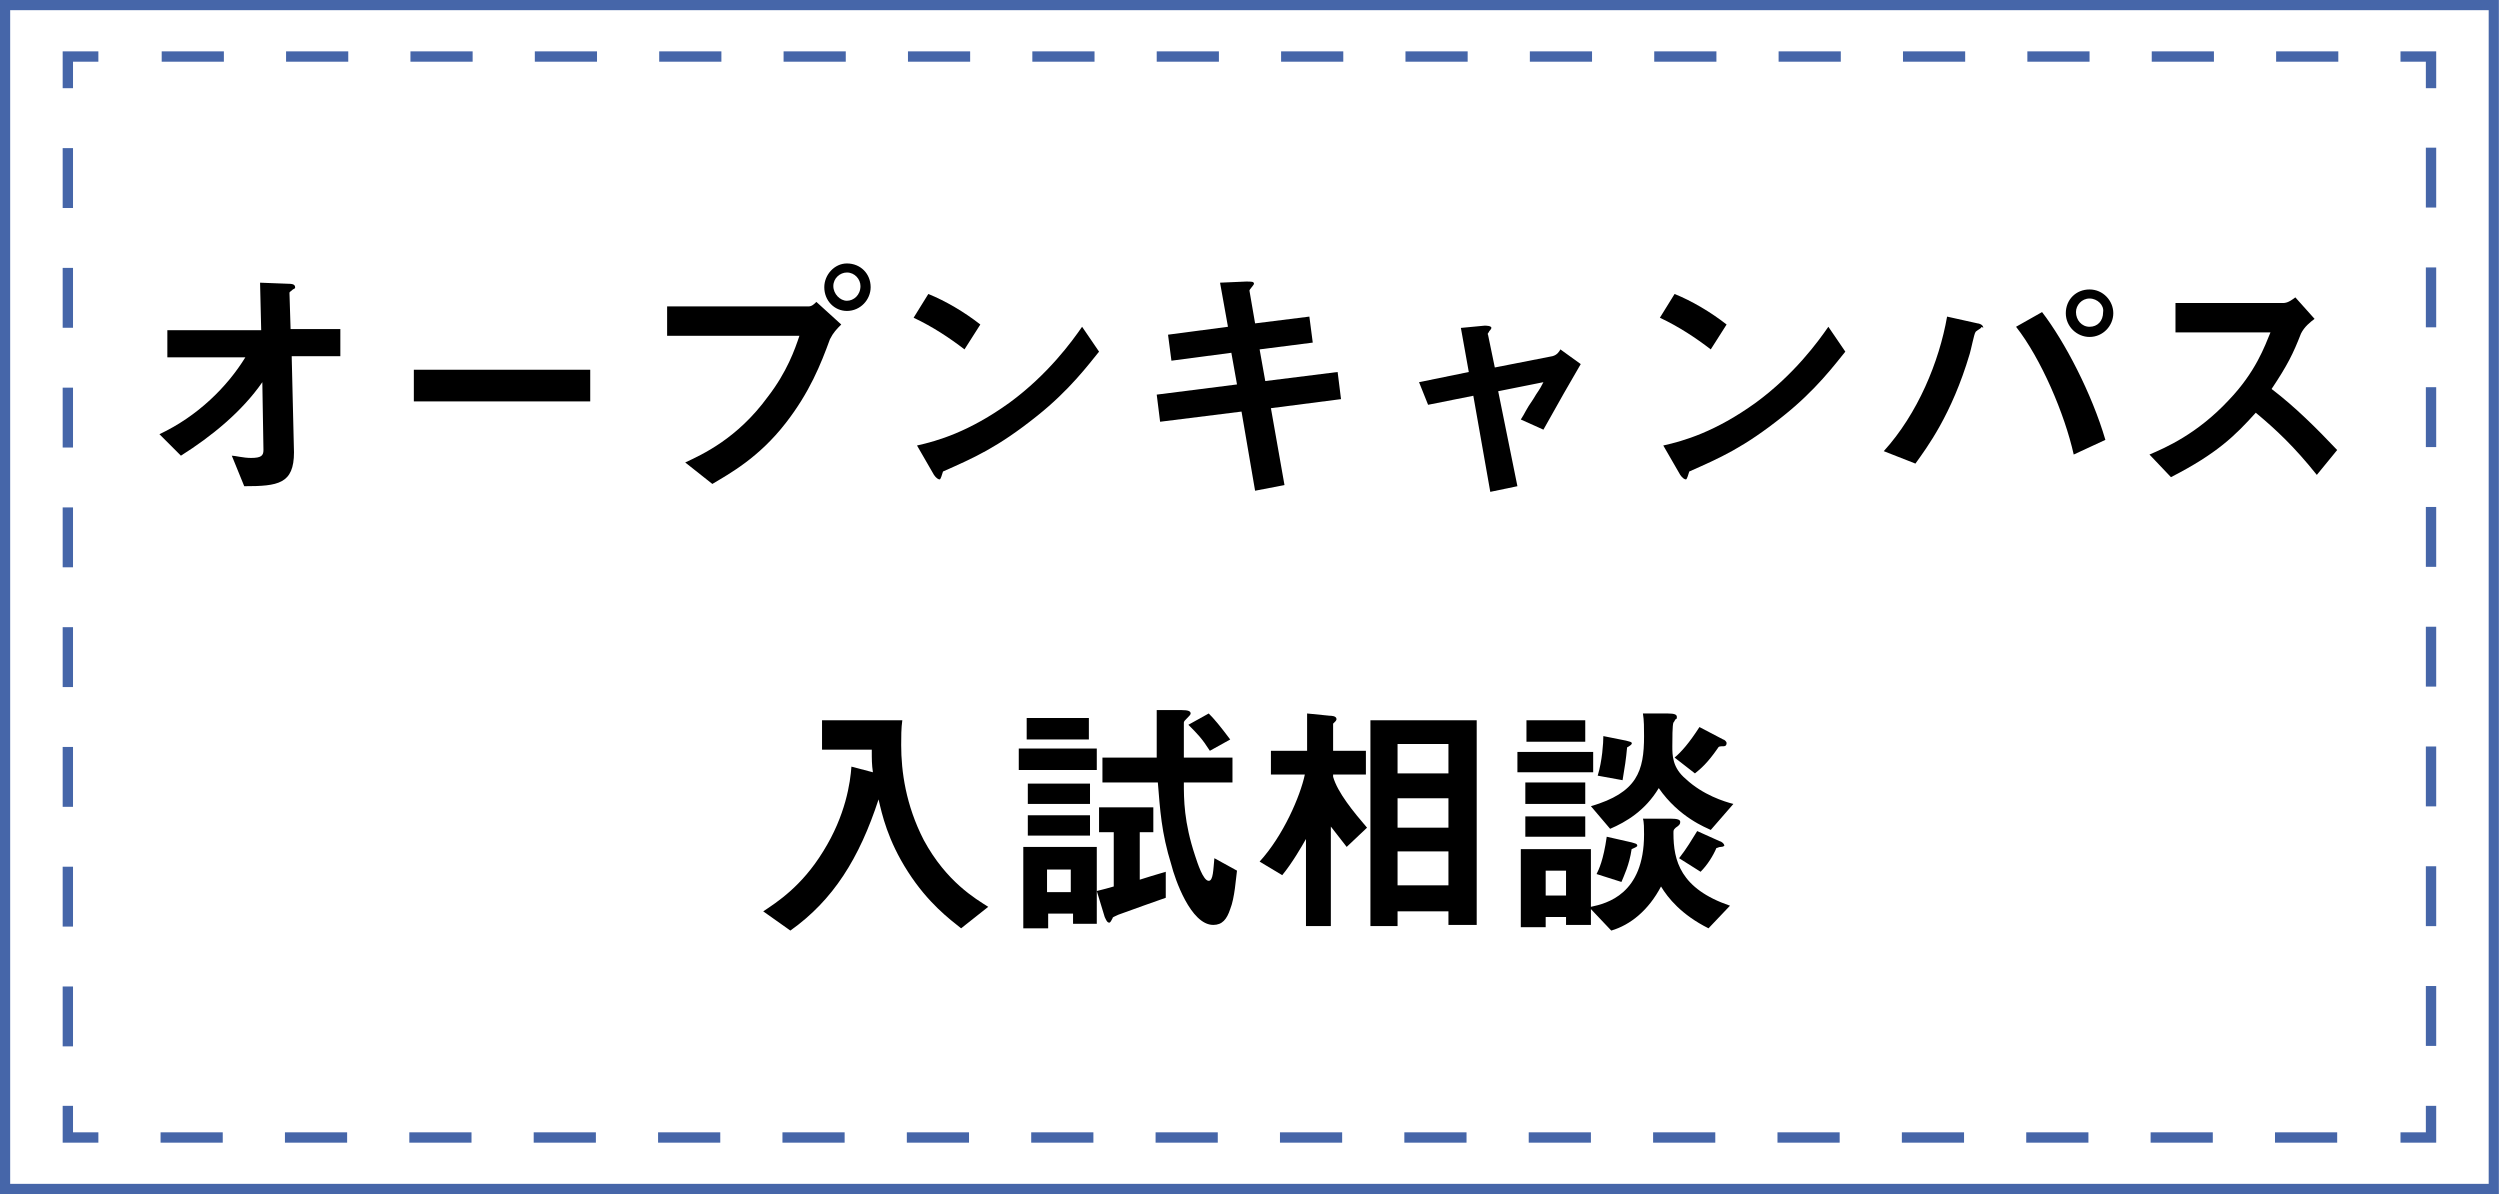 <?xml version="1.0" encoding="utf-8"?>
<!-- Generator: Adobe Illustrator 22.0.1, SVG Export Plug-In . SVG Version: 6.00 Build 0)  -->
<svg version="1.1" xmlns="http://www.w3.org/2000/svg" xmlns:xlink="http://www.w3.org/1999/xlink" x="0px" y="0px"
	 viewBox="0 0 221.1 105.6" style="enable-background:new 0 0 221.1 105.6;" xml:space="preserve">
<style type="text/css">
	.st0{fill:#A9CD36;}
	.st1{fill:#EBF3D8;}
	.st2{opacity:0.4;}
	.st3{clip-path:url(#SVGID_4_);}
	.st4{clip-path:url(#SVGID_10_);}
	.st5{fill:none;stroke:#A9CD36;stroke-width:2.708;stroke-linecap:round;stroke-miterlimit:10;}
	.st6{fill:#7FBE41;}
	.st7{opacity:0.4;fill:#A9CD36;}
	.st8{opacity:0.3;}
	.st9{clip-path:url(#SVGID_12_);}
	.st10{fill:none;stroke:#BEBFBF;stroke-width:0.6;stroke-miterlimit:10;}
	.st11{fill:#FBF8DE;}
	.st12{fill:#FFFFFF;}
	.st13{opacity:0.8;fill:url(#);}
	.st14{display:none;}
	.st15{display:inline;fill:#EBF3D8;}
	.st16{fill:none;stroke:#EBF3D8;stroke-width:3;stroke-miterlimit:10;}
	.st17{fill:none;stroke:#231815;stroke-width:6.845;stroke-linecap:round;stroke-miterlimit:10;}
	.st18{fill:none;stroke:#FFFFFF;stroke-width:6.845;stroke-miterlimit:10;stroke-dasharray:5.133;}
	.st19{fill:#231815;}
	.st20{fill:#FFFFFF;stroke:#FFFFFF;stroke-width:0.342;stroke-miterlimit:10;}
	.st21{fill:#231815;stroke:#231815;stroke-width:0.342;stroke-miterlimit:10;}
	.st22{fill:none;stroke:#FFFFFF;stroke-width:3.422;stroke-miterlimit:10;}
	.st23{fill:none;stroke:#231815;stroke-width:1.711;stroke-miterlimit:10;}
	.st24{fill:none;stroke:#A9CD36;stroke-width:2.481;stroke-linejoin:round;stroke-miterlimit:10;}
	.st25{fill:#FFE57A;}
	.st26{clip-path:url(#SVGID_13_);}
	.st27{fill:none;stroke:#231815;stroke-width:0.46;stroke-miterlimit:10;}
	.st28{fill:#E63556;}
	.st29{fill:#61A951;}
	.st30{fill:#8CC456;}
	.st31{fill:none;stroke:#231815;stroke-width:1.459;stroke-miterlimit:10;}
	.st32{fill:#FFFFFF;stroke:#231815;stroke-width:1.945;stroke-miterlimit:10;}
	
		.st33{fill:none;stroke:#A9CD36;stroke-width:1.967;stroke-linecap:round;stroke-linejoin:round;stroke-miterlimit:10;stroke-dasharray:0,3.934;}
	.st34{fill:#EBD579;}
	.st35{fill:none;stroke:#E63556;stroke-width:2.364;stroke-miterlimit:10;}
	.st36{fill:#FFF6DD;}
	.st37{fill:#FFF57F;}
	.st38{fill:none;stroke:#3BB279;stroke-width:5.27;stroke-miterlimit:10;}
	.st39{fill:none;stroke:#4C4948;stroke-width:3.952;stroke-linecap:round;stroke-miterlimit:10;stroke-dasharray:0,6.587;}
	.st40{fill:none;stroke:#C7AC31;stroke-width:5.27;stroke-miterlimit:10;}
	.st41{fill:none;stroke:#62B0E2;stroke-width:5.27;stroke-miterlimit:10;}
	.st42{fill:none;stroke:#9A72AF;stroke-width:5.27;stroke-miterlimit:10;}
	.st43{fill:none;stroke:#EC7A9A;stroke-width:5.27;stroke-miterlimit:10;}
	.st44{fill:#3BB279;}
	.st45{fill:#F29739;}
	.st46{fill:#62B0E2;}
	.st47{fill:#EC7A9A;}
	.st48{fill:#9A72AF;}
	.st49{fill:#C7AC31;}
	.st50{fill:none;stroke:#F29739;stroke-width:5.27;stroke-miterlimit:10;}
	.st51{fill:#595757;}
	.st52{fill:#B4B4B5;}
	.st53{fill:none;stroke:#61A951;stroke-width:1.183;stroke-linecap:round;stroke-linejoin:round;stroke-miterlimit:10;}
	.st54{fill:#61A951;stroke:#61A951;stroke-width:1.302;stroke-linecap:round;stroke-linejoin:round;stroke-miterlimit:10;}
	.st55{fill:none;stroke:#61A951;stroke-width:1.302;stroke-linecap:round;stroke-linejoin:round;stroke-miterlimit:10;}
	.st56{clip-path:url(#SVGID_22_);}
	.st57{fill:none;stroke:#61A951;stroke-width:1.212;stroke-linecap:round;stroke-linejoin:round;stroke-miterlimit:10;}
	.st58{fill:#61A951;stroke:#61A951;stroke-width:1.212;stroke-linecap:round;stroke-linejoin:round;stroke-miterlimit:10;}
	.st59{fill:none;stroke:#61A951;stroke-width:1.105;stroke-linecap:round;stroke-linejoin:round;stroke-miterlimit:10;}
	.st60{fill:none;stroke:#61A951;stroke-width:1.004;stroke-linecap:round;stroke-linejoin:round;stroke-miterlimit:10;}
	
		.st61{fill:none;stroke:#231815;stroke-width:1.069;stroke-linecap:round;stroke-linejoin:round;stroke-miterlimit:10;stroke-dasharray:0,3.206;}
	.st62{fill:#FFFFFF;stroke:#FFFFFF;stroke-width:0.427;stroke-linecap:round;stroke-linejoin:round;stroke-miterlimit:10;}
	.st63{fill:none;stroke:#61A951;stroke-width:0.855;stroke-linecap:round;stroke-linejoin:round;stroke-miterlimit:10;}
	
		.st64{fill:none;stroke:#61A951;stroke-width:0.855;stroke-linecap:round;stroke-linejoin:round;stroke-miterlimit:10;stroke-dasharray:0,2.138;}
	.st65{fill:#FFFFFF;stroke:#61A951;stroke-width:0.855;stroke-linecap:round;stroke-linejoin:round;stroke-miterlimit:10;}
	.st66{fill:none;stroke:#61A951;stroke-width:0.962;stroke-linecap:round;stroke-linejoin:round;stroke-miterlimit:10;}
	.st67{fill:none;stroke:#61A951;stroke-width:0.641;stroke-linecap:round;stroke-linejoin:round;stroke-miterlimit:10;}
	.st68{fill:#61A951;stroke:#61A951;stroke-width:0.855;stroke-linecap:round;stroke-linejoin:round;stroke-miterlimit:10;}
	.st69{opacity:0.5;fill:#AACC03;}
	.st70{fill:#F9CA90;}
	.st71{fill:#E4D3AC;}
	.st72{fill:#65605F;}
	.st73{fill:none;stroke:#65605F;stroke-width:1.243;stroke-miterlimit:10;}
	.st74{fill:#F8C38E;}
	.st75{fill:none;stroke:#9D9A9C;stroke-width:1.243;stroke-linejoin:round;stroke-miterlimit:10;}
	.st76{fill:#FCDFA4;}
	.st77{fill:none;stroke:#F8C38E;stroke-width:0.622;stroke-linejoin:round;stroke-miterlimit:10;}
	.st78{fill:#FFF362;}
	
		.st79{fill-rule:evenodd;clip-rule:evenodd;fill:none;stroke:#61A951;stroke-width:1.965;stroke-linecap:round;stroke-linejoin:round;stroke-miterlimit:10;}
	.st80{fill:#61A951;stroke:#61A951;stroke-width:0.393;stroke-miterlimit:10;}
	.st81{fill:none;stroke:#595757;stroke-width:1.01;stroke-miterlimit:10;}
	.st82{fill:none;stroke:#595757;stroke-width:1.01;stroke-miterlimit:10;stroke-dasharray:2.022,2.022;}
	.st83{fill:#FFFFFF;stroke:#61A951;stroke-width:1.615;stroke-linecap:round;stroke-linejoin:round;stroke-miterlimit:10;}
	.st84{fill:none;stroke:#61A951;stroke-width:1.615;stroke-linecap:round;stroke-linejoin:round;stroke-miterlimit:10;}
	.st85{clip-path:url(#SVGID_34_);}
	.st86{clip-path:url(#SVGID_36_);}
	.st87{fill:none;stroke:#595757;stroke-width:1.01;stroke-miterlimit:10;stroke-dasharray:2.015,2.015;}
	.st88{fill:none;stroke:#595757;stroke-width:1.01;stroke-miterlimit:10;stroke-dasharray:2.012,2.012;}
	.st89{fill:none;stroke:#61A951;stroke-width:1.211;stroke-linecap:round;stroke-linejoin:round;stroke-miterlimit:10;}
	.st90{fill:none;stroke:#61A951;stroke-width:1.413;stroke-linecap:round;stroke-miterlimit:10;}
	.st91{fill:#61A951;stroke:#61A951;stroke-width:0.606;stroke-linecap:round;stroke-linejoin:round;stroke-miterlimit:10;}
	.st92{fill:none;stroke:#595757;stroke-width:1.01;stroke-miterlimit:10;stroke-dasharray:2.029,2.029;}
	.st93{fill:none;stroke:#595757;stroke-width:1.01;stroke-miterlimit:10;stroke-dasharray:2.021,2.021;}
	.st94{fill:none;stroke:#595757;stroke-width:1.01;stroke-miterlimit:10;stroke-dasharray:2.022,2.022;}
	.st95{fill:#61A951;stroke:#61A951;stroke-width:1.413;stroke-linecap:round;stroke-linejoin:round;stroke-miterlimit:10;}
	.st96{fill:none;stroke:#61A951;stroke-width:1.01;stroke-linecap:round;stroke-linejoin:round;stroke-miterlimit:10;}
	.st97{fill:#61A951;stroke:#61A951;stroke-width:1.111;stroke-linecap:round;stroke-linejoin:round;stroke-miterlimit:10;}
	.st98{fill:none;stroke:#61A951;stroke-width:1.111;stroke-linecap:round;stroke-linejoin:round;stroke-miterlimit:10;}
	.st99{fill:none;stroke:#595757;stroke-width:1.01;stroke-miterlimit:10;stroke-dasharray:2.021,2.021;}
	.st100{fill:none;stroke:#595757;stroke-width:1.01;stroke-miterlimit:10;stroke-dasharray:2.021,2.021;}
	.st101{fill:none;stroke:#595757;stroke-width:1.01;stroke-miterlimit:10;stroke-dasharray:2.029,2.029;}
	.st102{fill:none;stroke:#595757;stroke-width:1.01;stroke-miterlimit:10;stroke-dasharray:2.025,2.025;}
	.st103{fill:none;stroke:#595757;stroke-width:1.01;stroke-miterlimit:10;stroke-dasharray:2.028,2.028;}
	.st104{fill:none;stroke:#595757;stroke-width:1.01;stroke-miterlimit:10;stroke-dasharray:2.021,2.021;}
	
		.st105{fill:none;stroke:#61A951;stroke-width:1.312;stroke-linecap:round;stroke-linejoin:round;stroke-miterlimit:10;stroke-dasharray:0,2.019;}
	.st106{fill:none;stroke:#595757;stroke-width:1.01;stroke-miterlimit:10;stroke-dasharray:2.021,2.021;}
	.st107{fill:none;stroke:#595757;stroke-width:1.01;stroke-miterlimit:10;stroke-dasharray:2.02,2.02;}
	.st108{fill:none;stroke:#E6E6E6;stroke-width:2;}
	.st109{fill:none;}
	.st110{fill:none;stroke:#FFFFFF;}
	.st111{fill:#E6E6E6;}
	.st112{fill:#9CD1D7;}
	.st113{fill:#231815;stroke:#231815;stroke-width:0.414;stroke-miterlimit:10;}
	.st114{fill:#83C6CD;}
	.st115{fill:none;stroke:#FFFFFF;stroke-width:2;stroke-miterlimit:10;}
	.st116{fill:none;stroke:#000000;stroke-width:6;stroke-miterlimit:10;}
	.st117{fill:none;stroke:#61A951;stroke-miterlimit:10;}
	.st118{fill:#333333;}
	.st119{fill:#FFF92C;}
	.st120{fill:none;stroke:#FFFFFF;stroke-miterlimit:10;}
	.st121{fill:#05A510;}
	.st122{fill:none;stroke:#05A510;stroke-miterlimit:10;}
	.st123{fill:#305095;}
	.st124{fill:#216098;}
	.st125{fill:#4666A9;}
	.st126{fill:none;stroke:#4666A9;stroke-width:0.915;stroke-miterlimit:10;}
	.st127{fill:none;stroke:#4666A9;stroke-width:0.915;stroke-miterlimit:10;stroke-dasharray:5.5,5.5;}
	.st128{fill:none;stroke:#4666A9;stroke-width:0.915;stroke-miterlimit:10;stroke-dasharray:5.296,5.296;}
	.st129{fill:none;stroke:#61A951;stroke-width:0.915;stroke-miterlimit:10;}
	.st130{fill:none;stroke:#61A951;stroke-width:0.915;stroke-miterlimit:10;stroke-dasharray:5.5,5.5;}
	.st131{fill:none;stroke:#61A951;stroke-width:0.915;stroke-miterlimit:10;stroke-dasharray:5.296,5.296;}
</style>
<g id="背景">
</g>
<g id="非表示" class="st14">
</g>
<g id="レイアウト">
	<g>
		<g>
			<path class="st125" d="M220.1,0.9v103.8H0.9V0.9H220.1 M221,0H0v105.6h221V0L221,0z"/>
		</g>
		<g>
			<g>
				<polyline class="st126" points="215,7.8 215,5 212.3,5 				"/>
				<line class="st127" x1="206.8" y1="5" x2="11.5" y2="5"/>
				<polyline class="st126" points="8.7,5 6,5 6,7.8 				"/>
				<line class="st128" x1="6" y1="13.1" x2="6" y2="95.2"/>
				<polyline class="st126" points="6,97.8 6,100.6 8.7,100.6 				"/>
				<line class="st127" x1="14.2" y1="100.6" x2="209.5" y2="100.6"/>
				<polyline class="st126" points="212.3,100.6 215,100.6 215,97.8 				"/>
				<line class="st128" x1="215" y1="92.5" x2="215" y2="10.4"/>
			</g>
		</g>
	</g>
	<g>
		<path d="M25.8,31.6L26,40c0,2.8-1.4,3-4.4,3l-1.1-2.7c0.3,0,1,0.2,1.7,0.2c0.9,0,1.1-0.2,1.1-0.7l-0.1-6c-1.8,2.6-4.5,4.8-7.2,6.5
			l-1.9-1.9c3.4-1.6,6-4.2,7.6-6.8h-6.9v-2.4h8.3l-0.1-4.2l2.6,0.1c0.1,0,0.5,0,0.5,0.3c0,0.1,0,0.1-0.2,0.2
			c-0.2,0.2-0.3,0.2-0.3,0.3l0.1,3.2h4.4v2.4H25.8z"/>
		<path d="M36.6,35.5v-2.8h15.6v2.8H36.6z"/>
		<path d="M73.4,30c-0.8,2.2-1.8,4.7-3.9,7.4c-2.4,3.1-5,4.5-6.5,5.4l-2.4-1.9c1.5-0.7,4.6-2.1,7.3-5.8c1.7-2.2,2.4-4.2,2.8-5.4H59
			v-2.6h12.5c0.3,0,0.5-0.2,0.7-0.4l2.2,2C74,29.1,73.7,29.4,73.4,30z M74.9,27.5c-1.1,0-2-0.9-2-2.1c0-1.1,0.9-2.1,2-2.1
			c1.2,0,2.1,0.9,2.1,2.1C77,26.5,76.1,27.5,74.9,27.5z M74.9,24.1c-0.6,0-1.2,0.5-1.2,1.2c0,0.7,0.6,1.3,1.2,1.3
			c0.6,0,1.2-0.5,1.2-1.3C76.1,24.7,75.6,24.1,74.9,24.1z"/>
		<path d="M85.3,30.9c-1.3-1-2.8-2-4.5-2.8l1.3-2.1c1.5,0.6,3.2,1.6,4.6,2.7L85.3,30.9z M91.7,36.8c-3.5,2.8-5.6,3.7-8.3,4.9
			c-0.1,0.3-0.2,0.7-0.3,0.7c-0.1,0-0.3-0.1-0.5-0.4l-1.5-2.6c1.8-0.4,4.6-1.2,8.2-3.8c3.4-2.5,5.5-5.4,6.4-6.7l1.5,2.2
			C96.3,32.2,94.6,34.5,91.7,36.8z"/>
		<path d="M112.4,36.1l1.2,6.8l-2.6,0.5l-1.2-7l-7.2,0.9l-0.3-2.4l7.1-0.9l-0.5-2.8l-5.3,0.7l-0.3-2.3l5.3-0.7l-0.7-3.9l2.3-0.1
			c0.5,0,0.7,0,0.7,0.2c0,0.1-0.4,0.5-0.4,0.6l0.5,2.9l4.8-0.6l0.3,2.3l-4.7,0.6l0.5,2.8l6.4-0.8l0.3,2.4L112.4,36.1z"/>
		<path d="M136.5,38l-2-0.9c0.4-0.6,0.4-0.8,1.1-1.8c0.4-0.7,0.5-0.7,0.9-1.5l-4,0.8l1.7,8.4l-2.4,0.5l-1.5-8.5l-4,0.8l-0.8-2
			l4.4-0.9l-0.7-3.9l2.1-0.2c0.1,0,0.6,0,0.6,0.2c0,0,0,0.1-0.2,0.3c0,0.1-0.2,0.2-0.1,0.3l0.6,2.9l5.1-1c0.4-0.1,0.6-0.4,0.7-0.6
			l1.8,1.3C138.7,34.1,138,35.3,136.5,38z"/>
		<path d="M151.3,30.9c-1.3-1-2.8-2-4.5-2.8l1.3-2.1c1.5,0.6,3.2,1.6,4.6,2.7L151.3,30.9z M157.7,36.8c-3.5,2.8-5.6,3.7-8.3,4.9
			c-0.1,0.3-0.2,0.7-0.3,0.7c-0.1,0-0.3-0.1-0.5-0.4l-1.5-2.6c1.8-0.4,4.6-1.2,8.2-3.8c3.4-2.5,5.5-5.4,6.4-6.7l1.5,2.2
			C162.3,32.2,160.6,34.5,157.7,36.8z"/>
		<path d="M175.2,29c-0.1,0.1-0.5,0.3-0.5,0.4c-0.1,0.1-0.4,1.6-0.5,1.9c-1.6,5.4-3.8,8.3-4.8,9.7l-2.8-1.1c3-3.3,4.9-7.9,5.6-11.9
			l2.7,0.6c0.1,0,0.5,0.1,0.5,0.4C175.3,28.9,175.2,28.9,175.2,29z M183.4,40.2c-0.8-3.6-2.9-8.5-5.1-11.3l2.3-1.3
			c2,2.6,4.4,7.2,5.6,11.3L183.4,40.2z M184.8,29.8c-1.1,0-2.1-0.9-2.1-2.1c0-1.2,0.9-2.1,2.1-2.1c1.2,0,2.1,1,2.1,2.1
			C186.9,28.8,186,29.8,184.8,29.8z M184.8,26.4c-0.7,0-1.2,0.6-1.2,1.2c0,0.7,0.5,1.3,1.2,1.3s1.2-0.5,1.2-1.3
			C186.1,27,185.5,26.4,184.8,26.4z"/>
		<path d="M204.9,42c-2-2.5-3.6-4-5.4-5.5c-1.8,2-3.4,3.6-7.5,5.7l-1.9-2c1.4-0.6,4.2-1.8,7-4.8c2.4-2.5,3.2-4.8,3.7-6h-8.4v-2.6
			h9.5c0.4,0,0.7-0.2,1.1-0.5l1.7,1.9c-0.4,0.3-0.9,0.7-1.2,1.3c-0.7,1.8-1.2,2.8-2.6,4.9c2.1,1.6,4,3.5,5.8,5.4L204.9,42z"/>
		<path d="M85,82.1c-1-0.8-2.9-2.2-4.7-5c-1.8-2.8-2.3-5.1-2.6-6.4c-1.7,5.2-4,8.9-7.8,11.6l-2.4-1.7c1.2-0.8,3.4-2.2,5.3-5.3
			c2-3.2,2.4-6.1,2.5-7.5l1.9,0.5c-0.1-0.7-0.1-1.1-0.1-2h-4.4v-2.6h7.1c-0.1,0.7-0.1,1.5-0.1,2.2c0,2.3,0.4,5.3,2,8.4
			c2,3.7,4.6,5.2,5.7,5.9L85,82.1z"/>
		<path d="M90.1,68.1v-1.9H97v1.9H90.1z M94.9,81.7v-0.9h-2.2v1.3h-2.2v-7.2h6.5v6.8H94.9z M90.8,65.4v-1.9h5.5v1.9H90.8z
			 M90.9,71.1v-1.8h5.5v1.8H90.9z M90.9,73.9v-1.8h5.5v1.8H90.9z M94.7,76.9h-2.1v2h2.1V76.9z M103.1,79.4c-1.7,0.6-2,0.7-4.2,1.5
			c-0.4,0.2-0.5,0.2-0.5,0.3c-0.1,0.2-0.2,0.4-0.3,0.4c-0.2,0-0.3-0.3-0.4-0.5L97,78.8c0.8-0.2,0.8-0.2,1.5-0.4v-4.8h-1.3v-2.2h4.8
			v2.2h-1.2v4.2c0.6-0.2,1.3-0.4,2.3-0.7V79.4z M108.8,80.4c-0.3,0.9-0.7,1.4-1.5,1.4c-2,0-3.4-4.1-3.7-5.3c-0.9-2.9-1-4.9-1.2-7.3
			h-4.9V67h4.8c0-1.3,0-2.3,0-4.2l2.2,0c0.6,0,0.8,0.1,0.8,0.3c0,0.1-0.1,0.2-0.3,0.4c-0.2,0.2-0.3,0.3-0.3,0.4V67h4.3v2.2h-4.3
			c0,1.5,0,3.5,1,6.5c0.2,0.6,0.7,2.2,1.2,2.2c0.4,0,0.4-1,0.5-2l2,1.1C109.3,77.7,109.2,79.4,108.8,80.4z M107,66.4
			c-0.7-1.1-1.1-1.5-1.9-2.3l1.8-1c0.5,0.5,1,1.1,1.9,2.3L107,66.4z"/>
		<path d="M119.1,74.9c-0.7-0.9-1-1.3-1.4-1.8v8.8h-2.2v-7.7c-0.4,0.7-1.2,2.1-2.1,3.2l-2-1.2c2.1-2.3,3.6-5.8,4-7.7h-3v-2.1h3.2
			v-3.3l2,0.2c0.1,0,0.6,0,0.6,0.3c0,0,0,0.1-0.1,0.2s-0.2,0.2-0.2,0.2v2.4h2.9v2.1h-2.9v0.2c0.4,1.4,1.8,3.1,3,4.5L119.1,74.9z
			 M128.1,81.8v-1.2h-4.5v1.3h-2.4V63.7h9.4v18.1H128.1z M128.1,65.8h-4.5v2.6h4.5V65.8z M128.1,70.6h-4.5v2.6h4.5V70.6z
			 M128.1,75.3h-4.5v3h4.5V75.3z"/>
		<path d="M134.2,68.3v-1.8h6.7v1.8H134.2z M151.1,82.1c-2.4-1.2-3.6-2.7-4.2-3.7c-1.1,2.1-2.7,3.4-4.4,3.9l-1.8-1.9v1.4h-2.2v-0.7
			h-1.8V82h-2.2v-6.9h6.2v5.1c1.4-0.3,4.7-1.1,4.7-6.4c0-0.5,0-1.1-0.1-1.4l2.4,0c0.7,0,0.9,0.1,0.9,0.3c0,0.2-0.1,0.3-0.4,0.5
			c-0.2,0.2-0.2,0.2-0.2,0.5c0,2.4,0.6,4.9,5,6.4L151.1,82.1z M134.9,71.1v-1.9h5.3v1.9H134.9z M134.9,74v-1.8h5.3V74H134.9z
			 M135,65.6v-1.9h5.2v1.9H135z M138.5,77h-1.8v2.2h1.8V77z M151.3,73.4c-0.4-0.2-2.8-1.1-4.6-3.7c-1.2,2-2.9,3-4.3,3.6l-1.7-2
			c4.1-1.2,4.7-3.1,4.7-6.2c0-0.7,0-1.4-0.1-2l2.2,0c0.6,0,0.8,0.1,0.8,0.3c0,0.1,0,0.2-0.1,0.2c-0.1,0.1-0.1,0.2-0.2,0.3
			c-0.1,0.2-0.1,1.5-0.1,2.1c0,0.8,0,1.9,1.2,2.9c1.5,1.4,3.4,2,4.2,2.2L151.3,73.4z M144.3,75.1c-0.2,1.4-0.7,2.4-0.9,2.9l-2.2-0.7
			c0.2-0.4,0.6-1.2,0.9-3.3l2.2,0.5c0.3,0.1,0.5,0.1,0.5,0.3C144.8,74.9,144.5,75,144.3,75.1z M143.9,66.1c-0.1,1.1-0.2,1.7-0.4,2.9
			l-2.2-0.4c0.4-1.3,0.5-2.9,0.5-3.5l2,0.4c0.3,0.1,0.5,0.1,0.5,0.2C144.4,65.8,144.1,66,143.9,66.1z M152.4,66
			c-0.3,0-0.4,0-0.5,0.2c-0.9,1.3-1.5,1.8-2,2.2l-1.8-1.4c0.6-0.5,1.3-1.3,2.2-2.7l2.1,1.1c0.1,0,0.3,0.2,0.3,0.3
			C152.7,66,152.5,66,152.4,66z M152.2,74.9c-0.2,0-0.3,0.1-0.4,0.1c-0.3,0.7-0.8,1.5-1.4,2.1l-1.9-1.2c0.7-0.9,1.1-1.6,1.6-2.4
			l2,0.9c0.1,0,0.4,0.2,0.4,0.4C152.5,74.8,152.4,74.9,152.2,74.9z"/>
	</g>
</g>
</svg>
